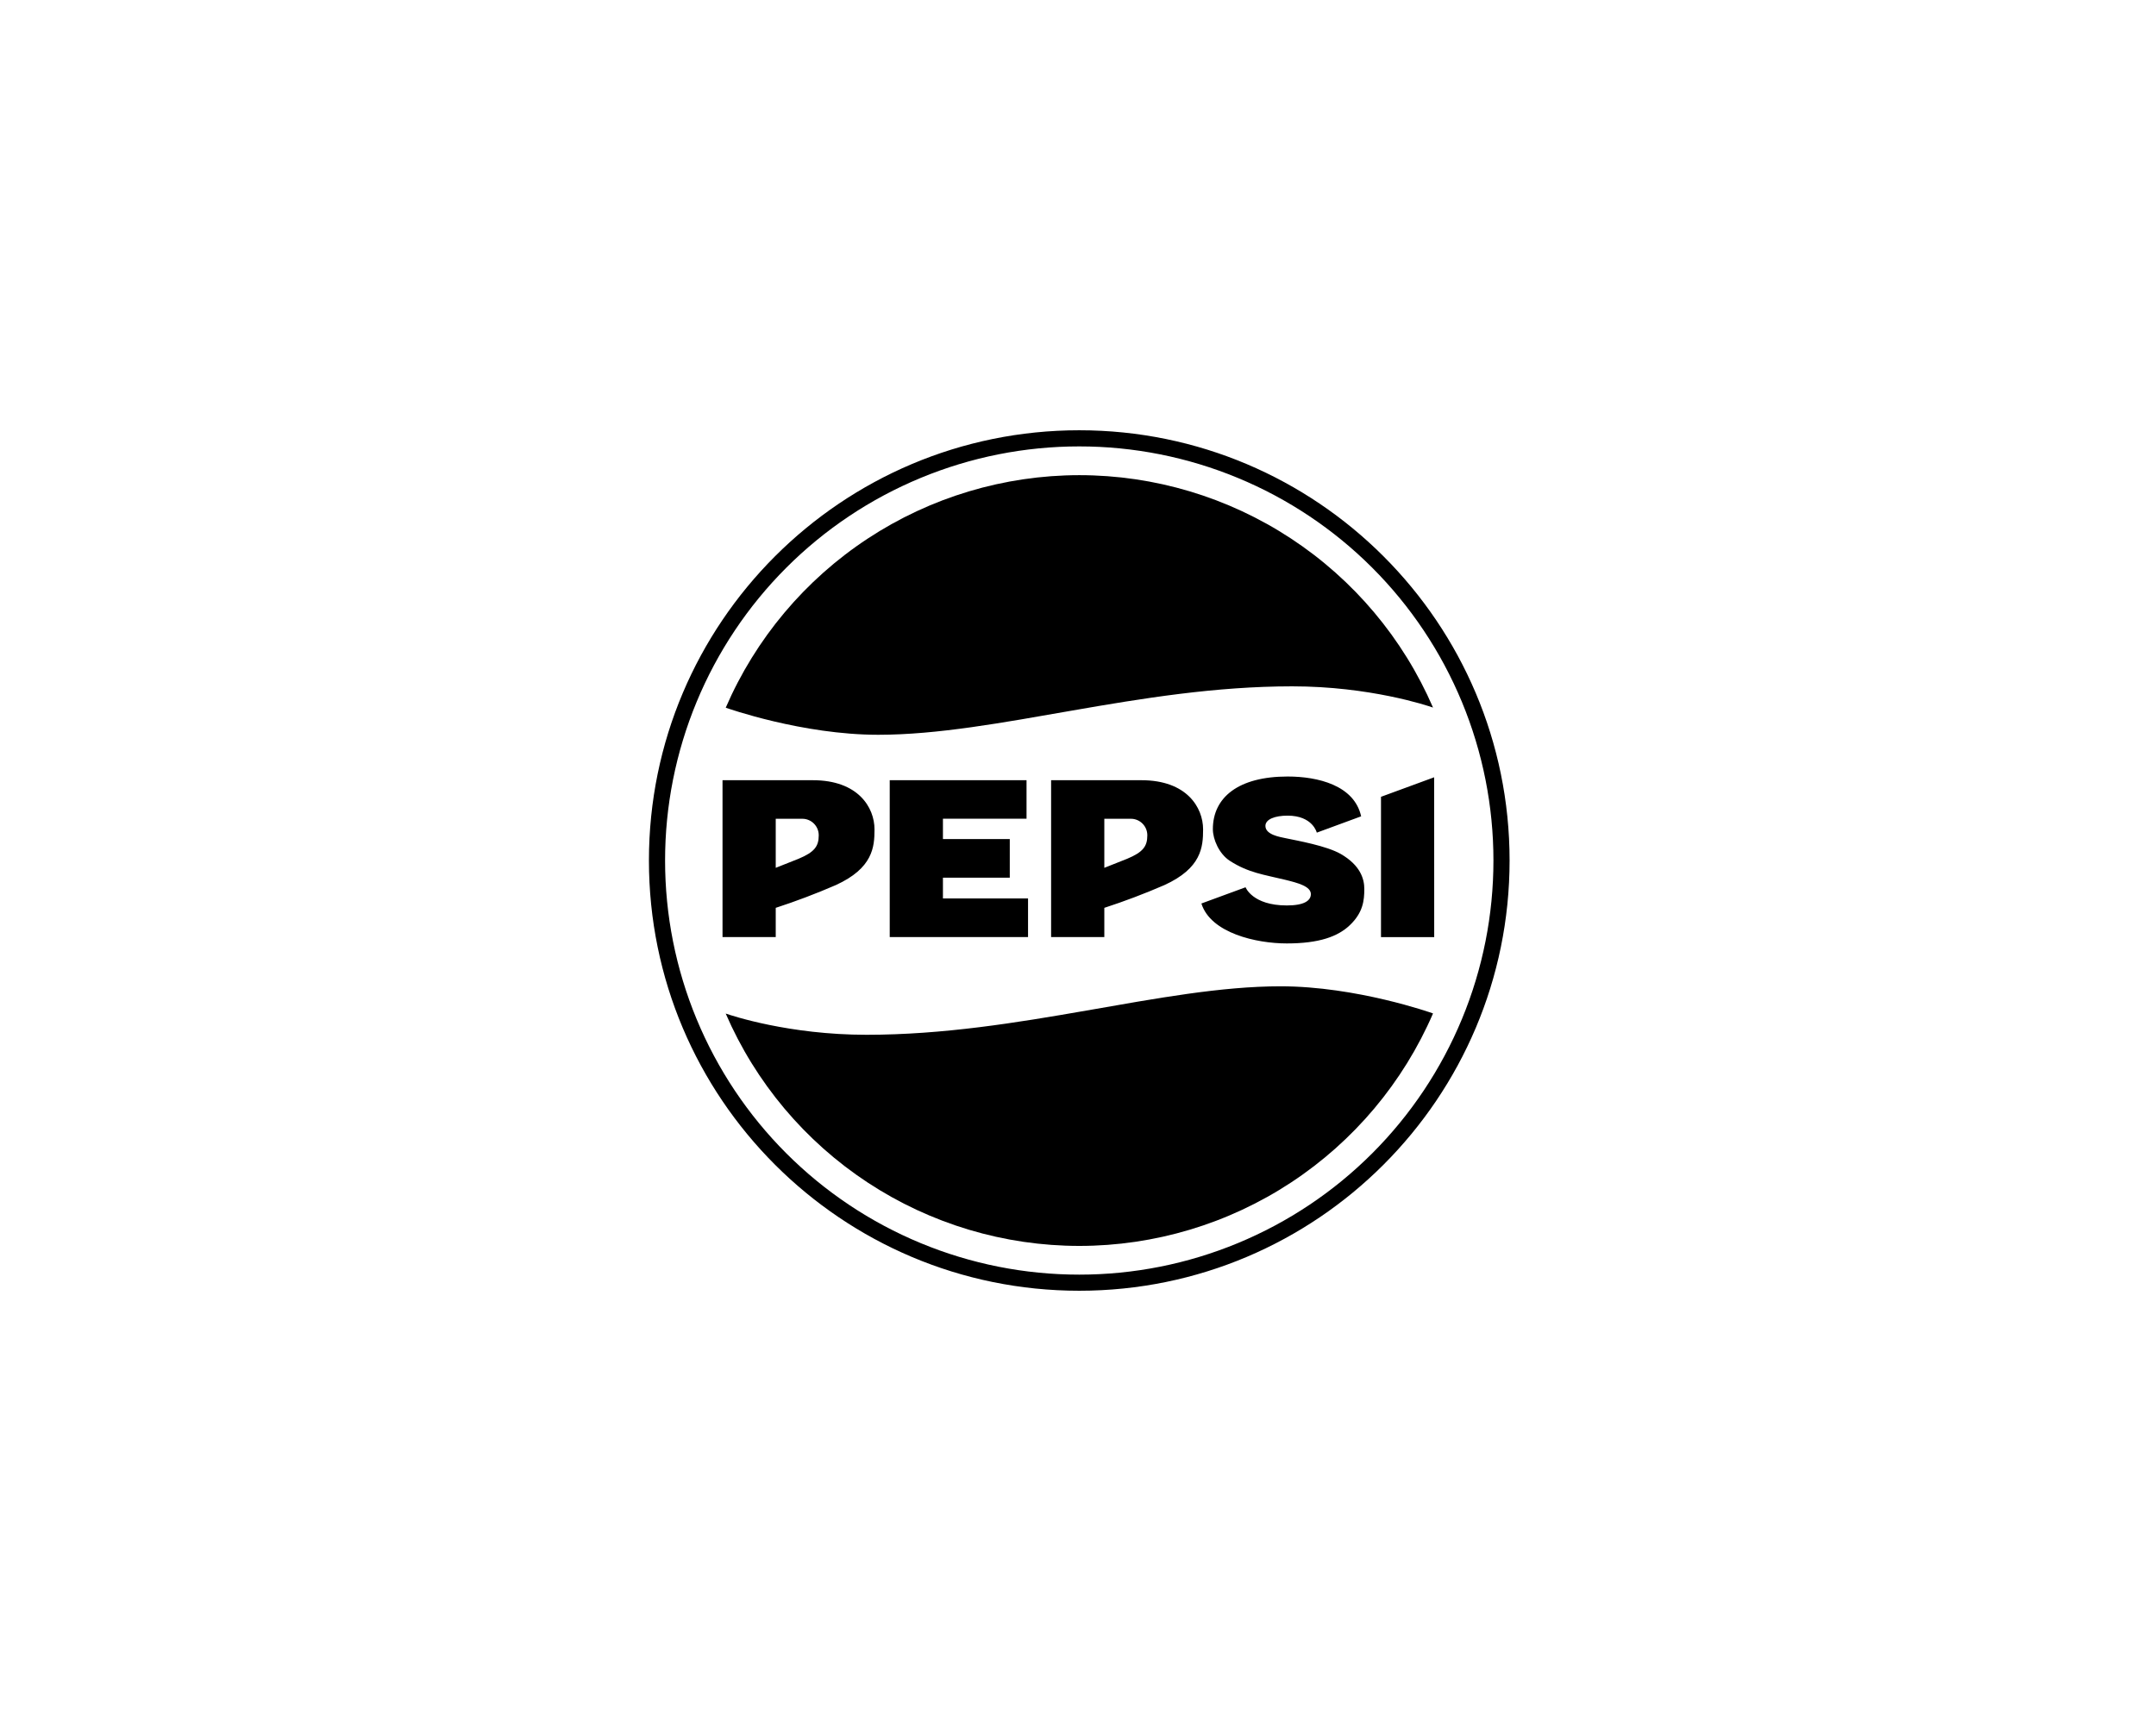 <svg width="501" height="400" viewBox="0 0 501 400" fill="none" xmlns="http://www.w3.org/2000/svg">
<g clip-path="url(#clip0_26_1258)">
<path d="M250.792 100.002C195.585 100.002 150.795 144.792 150.795 199.999C150.795 255.207 195.585 299.997 250.792 299.997C306 299.997 350.79 255.207 350.79 199.999C350.79 144.792 306 100.002 250.792 100.002ZM250.792 103.755C263.432 103.751 275.948 106.238 287.626 111.073C299.304 115.907 309.915 122.996 318.853 131.933C327.79 140.87 334.88 151.48 339.716 163.157C344.552 174.835 347.039 187.351 347.037 199.99C347.043 212.632 344.558 225.151 339.724 236.831C334.889 248.512 327.801 259.126 318.863 268.066C309.924 277.006 299.312 284.096 287.632 288.933C275.953 293.77 263.434 296.257 250.792 296.253C238.152 296.257 225.634 293.77 213.955 288.934C202.275 284.098 191.664 277.008 182.726 268.069C173.788 259.13 166.699 248.518 161.864 236.838C157.029 225.158 154.543 212.64 154.548 199.999C154.544 187.36 157.031 174.844 161.866 163.166C166.7 151.488 173.789 140.877 182.726 131.939C191.662 123.002 202.273 115.912 213.95 111.076C225.628 106.24 238.144 103.752 250.783 103.755H250.792Z" fill="black"/>
<path d="M299.213 180.479C287.803 180.479 281.838 185.309 281.838 192.721C281.838 195.084 283.303 198.468 285.77 200.066C290.09 202.864 293.711 203.28 298.674 204.49C301.52 205.19 304.611 205.993 304.611 207.808C304.611 209.321 303.079 210.446 299.033 210.446C291.017 210.446 289.438 206.22 289.438 206.22L279.172 209.992C281.346 216.902 291.981 219.275 299.024 219.275C306.558 219.275 310.907 217.668 313.677 215.021C316.73 212.109 317.033 209.292 317.033 206.617C317.033 204.254 316.106 201.115 311.568 198.487C308.26 196.587 301.586 195.415 298.674 194.8C297.577 194.555 294.051 194.044 294.051 191.964C294.051 190.414 296.254 189.573 299.213 189.573C305.055 189.573 305.991 193.524 305.991 193.524L316.295 189.733C314.688 182.502 306.218 180.479 299.213 180.479ZM333.264 180.658L320.908 185.196V217.81H333.273L333.264 180.658ZM167.896 181.339V217.8H180.261V211.003C184.99 209.463 189.643 207.699 194.205 205.719C202.846 201.786 203.214 196.861 203.214 192.768C203.214 187.691 199.433 181.339 188.892 181.339H180.261H167.896ZM206.75 181.339V217.8H238.891V208.82H219.115V203.989H234.647V195.018H219.115V190.291H238.541V181.329L206.75 181.339ZM244.251 181.339V217.8H256.616V211.003C261.345 209.463 265.998 207.699 270.56 205.719C279.2 201.786 279.569 196.861 279.569 192.768C279.569 187.691 275.788 181.339 265.247 181.339H256.616H244.251ZM180.261 190.301H186.444C188.524 190.301 190.254 191.993 190.254 194.139C190.254 196.691 189.271 198.052 185.555 199.603L180.261 201.701V190.301ZM256.616 190.301H262.799C264.878 190.301 266.608 191.993 266.608 194.139C266.608 196.691 265.635 198.052 261.91 199.603L256.616 201.701V190.301Z" fill="black"/>
<path d="M250.792 110.438C233.32 110.452 216.234 115.576 201.638 125.179C187.042 134.782 175.572 148.443 168.643 164.482C168.964 164.596 186.434 170.778 204.074 170.778C231.63 170.778 264.67 159.519 300.271 159.519C318.298 159.519 331.637 163.981 332.998 164.454C326.061 148.412 314.581 134.75 299.974 125.151C285.367 115.553 268.27 110.439 250.792 110.438Z" fill="black"/>
<path d="M250.841 289.579C268.313 289.567 285.401 284.445 299.999 274.844C314.597 265.243 326.068 251.582 333 235.544C332.679 235.421 315.199 229.238 297.569 229.238C270.012 229.238 236.973 240.507 201.362 240.507C183.344 240.507 170.006 236.045 168.635 235.572C175.574 251.613 187.054 265.273 201.661 274.869C216.268 284.465 233.364 289.579 250.841 289.579Z" fill="black"/>
</g>
<defs>
<clipPath id="clip0_26_1258">
<rect width="200" height="199.995" fill="white" transform="translate(150.793 100.002)"/>
</clipPath>
</defs>
</svg>
